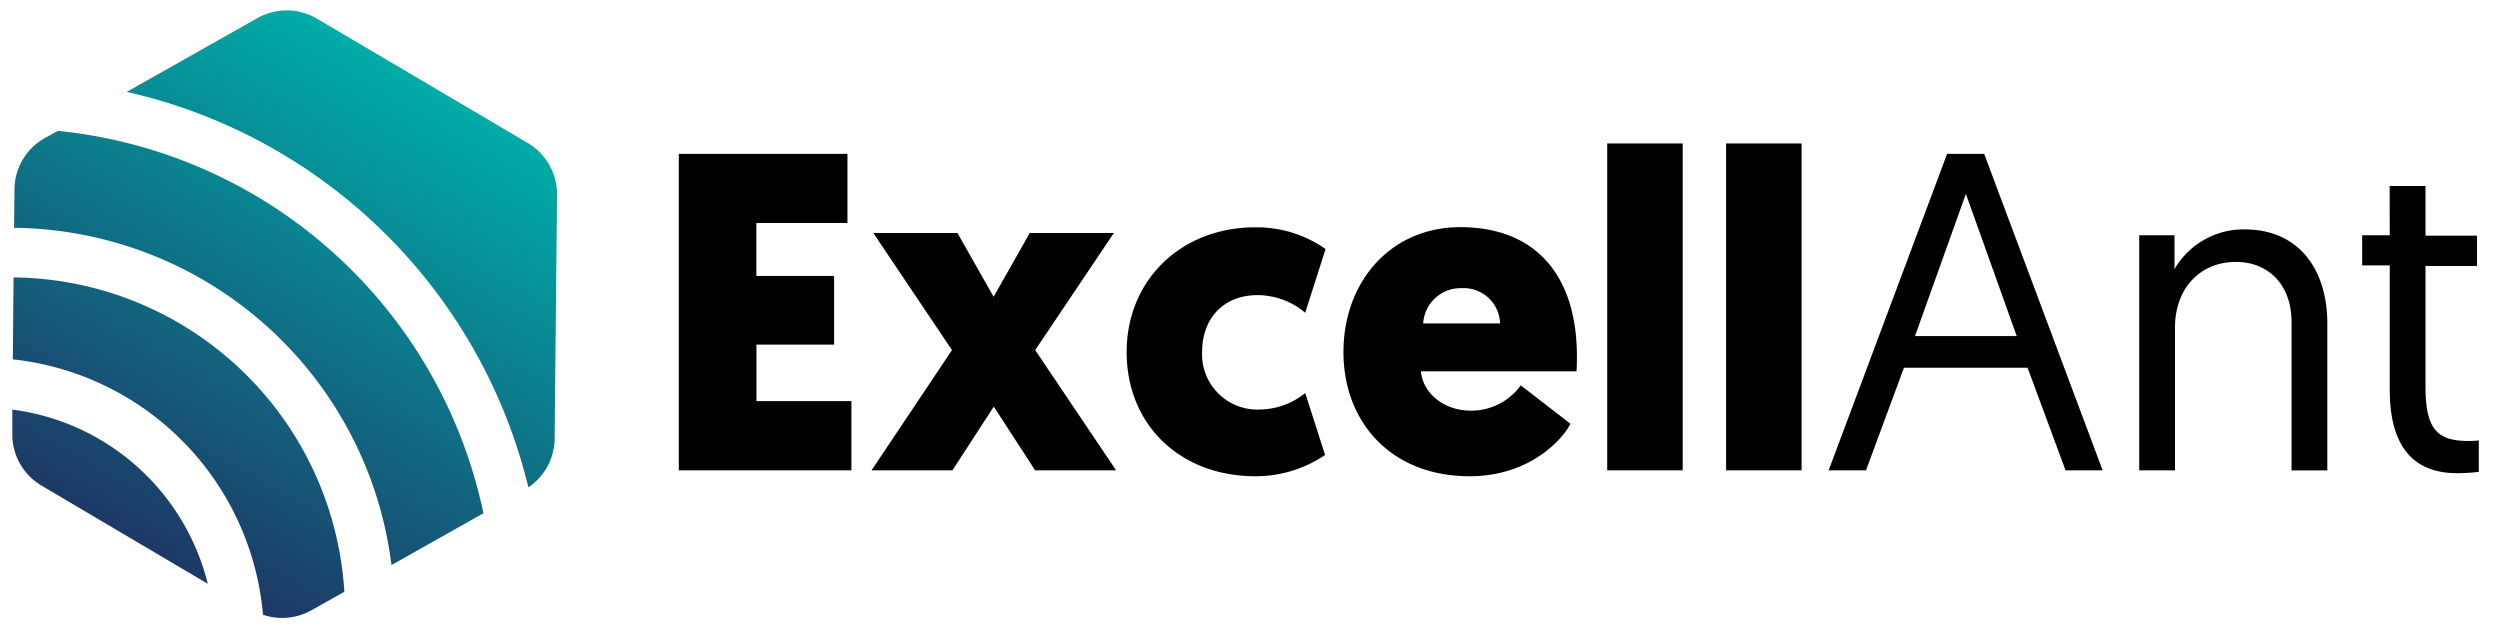<?xml version="1.0" encoding="UTF-8"?> <svg xmlns="http://www.w3.org/2000/svg" width="302" height="76" fill="none" viewBox="0 0 302 76"><path fill="url(#a)" d="m58.399 62-11.11 6.26a46.44 46.44 0 0 0-45.59-40.74l.05-4.65a7.17 7.17 0 0 1 3.64-6.18l1.61-.88A58.51 58.51 0 0 1 58.399 62ZM1.489 49.48v2.92a7.17 7.17 0 0 0 3.51 6.25l20.1 11.87a28.001 28.001 0 0 0-23.61-21.04Zm.15-16-.09 9.93a34 34 0 0 1 30.22 30.85 7.18 7.18 0 0 0 5.83-.53l4-2.24a40.45 40.45 0 0 0-39.96-37.98v-.03Zm62.08-16.23-25.44-15a7.17 7.17 0 0 0-7.17-.07l-15.8 8.92a64.58 64.58 0 0 1 48.52 47.77 7.151 7.151 0 0 0 3.17-5.87l.29-29.53a7.192 7.192 0 0 0-3.57-6.22Z"></path><path fill="#000" d="M82 56.82V18.59h20.37v8.35h-11v6.39h9.39v8.3h-9.38v6.83h11.47v8.36H82Zm38.05-7.7-5 7.7h-9.77L115 42.29l-9.5-14.14h10.16l4.37 7.7 4.36-7.7h10.16l-9.5 14.14 9.78 14.53h-9.78l-5-7.7Zm37.62-1.64 2.4 7.48a14.901 14.901 0 0 1-8.41 2.57c-9.12 0-15.56-6.23-15.56-15s6.66-15.07 15.51-15.07a14.489 14.489 0 0 1 8.52 2.62l-2.46 7.7a9 9 0 0 0-5.73-2.13c-4.32 0-6.72 3-6.72 6.82a6.675 6.675 0 0 0 7 7 8.882 8.882 0 0 0 5.45-1.99Zm13.98-2.62c.22 2.56 2.67 4.75 6.06 4.75a7.41 7.41 0 0 0 6-3.06l6 4.64c-.82 1.69-4.75 6.34-12.18 6.34-9.45 0-15.24-6.5-15.24-15S168 27.44 176.4 27.44c9.12 0 14.09 5.84 14.09 15.61 0 .55 0 1.15-.05 1.81h-18.79Zm.27-5.79h9.29a4.409 4.409 0 0 0-1.422-3.108 4.403 4.403 0 0 0-3.218-1.152 4.538 4.538 0 0 0-4.65 4.26Zm22.23-21.74h9.12v39.49h-9.12V17.33Zm14.36 0h9.12v39.49h-9.12V17.33ZM230 44.42l-4.59 12.4h-4.51l14.31-38.23h4.48L254 56.82h-4.48l-4.59-12.4H230Zm7.48-21-6.15 17.18h12.29l-6.14-17.18Zm43.66 15.65v17.75h-4.32V38.9c0-4.53-2.83-7.26-6.71-7.26-4.37 0-7.37 3.22-7.37 7.92v17.26h-4.32v-28.4h4.26v4.09a9.653 9.653 0 0 1 8.47-4.8c6.6 0 9.99 4.91 9.99 11.36Zm7.53-16.6H293v6h6.22v3.66H293v14.58c0 5.3 1.53 6.56 5.24 6.56.55 0 1.2-.06 1.2-.06V57c-.869.108-1.744.161-2.62.16-5.68 0-8.14-3.71-8.14-10.1v-15h-3.33v-3.64h3.33l-.01-5.95Z"></path><defs><linearGradient id="a" x1="17.929" x2="50.799" y1="66.38" y2="9.46" gradientUnits="userSpaceOnUse"><stop stop-color="#1D3866"></stop><stop offset="1" stop-color="#00ACA8"></stop></linearGradient></defs></svg> 